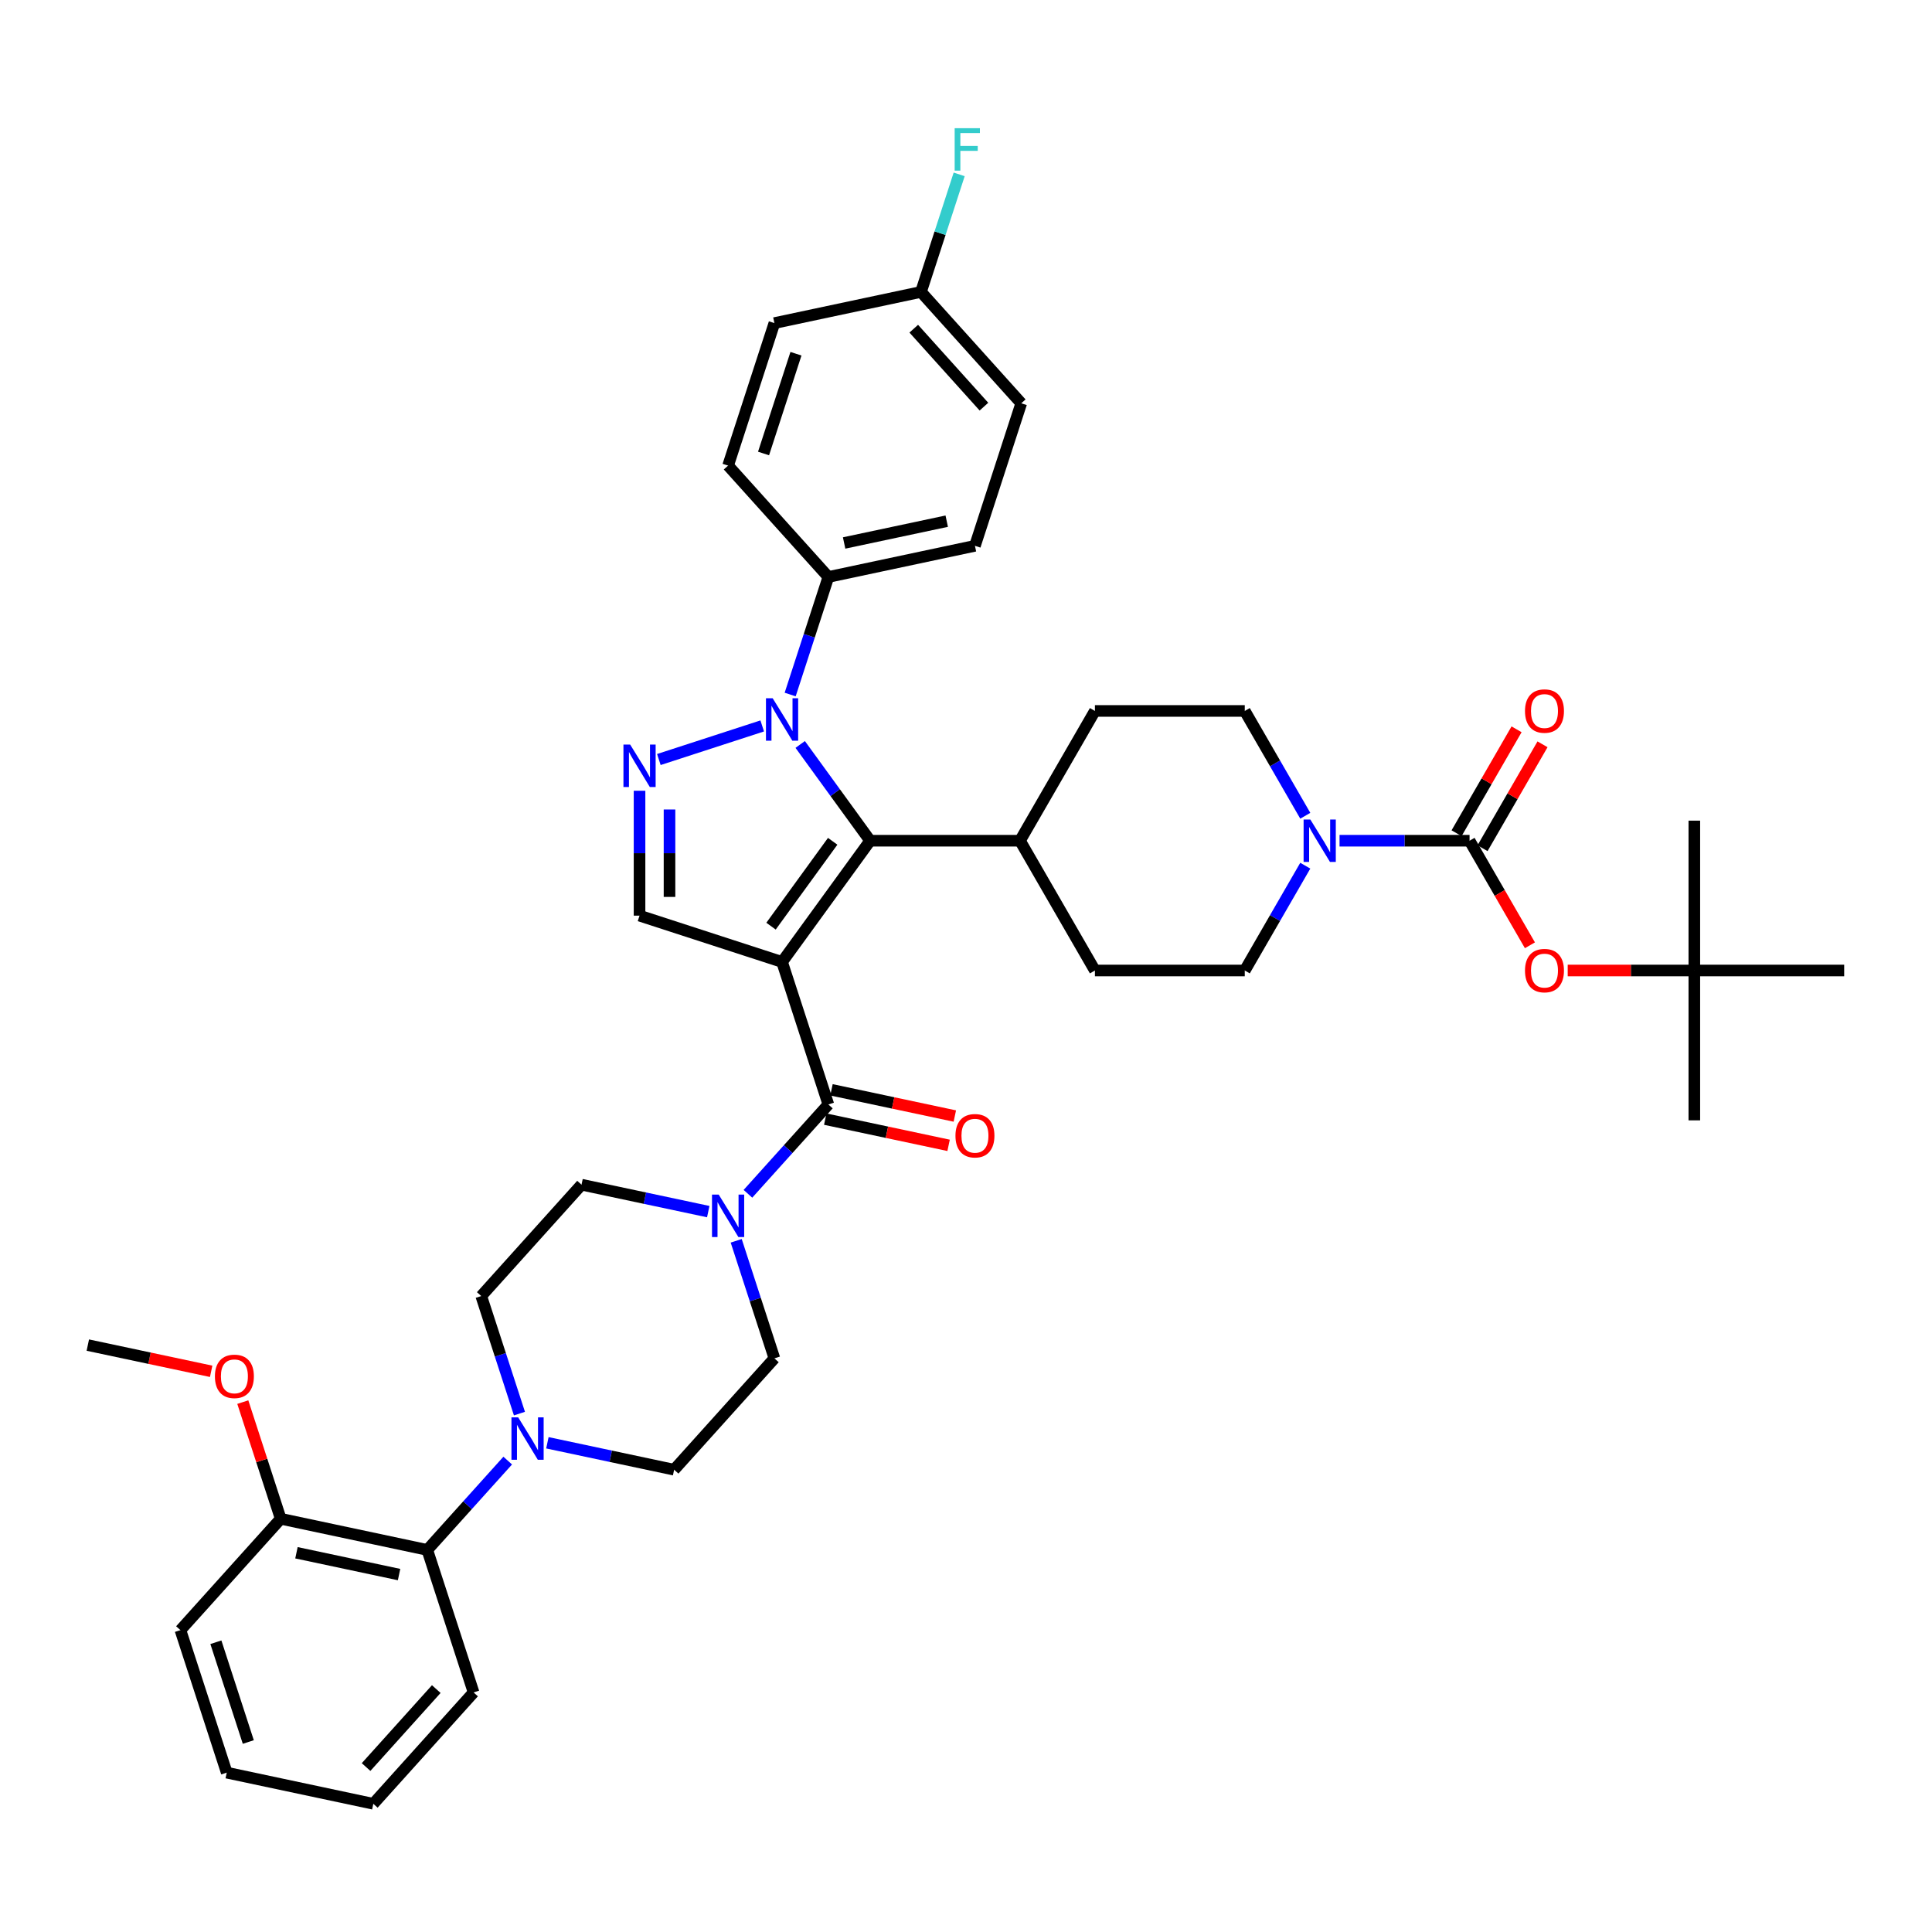 <?xml version='1.0' encoding='iso-8859-1'?>
<svg version='1.1' baseProfile='full'
              xmlns='http://www.w3.org/2000/svg'
                      xmlns:rdkit='http://www.rdkit.org/xml'
                      xmlns:xlink='http://www.w3.org/1999/xlink'
                  xml:space='preserve'
width='1000px' height='1000px' viewBox='0 0 1000 1000'>
<!-- END OF HEADER -->
<rect style='opacity:1.0;fill:#FFFFFF;stroke:none' width='1000' height='1000' x='0' y='0'> </rect>
<path class='bond-0' d='M 404.792,497.907 L 450.383,435.156' style='fill:none;fill-rule:evenodd;stroke:#000000;stroke-width:6px;stroke-linecap:butt;stroke-linejoin:miter;stroke-opacity:1' />
<path class='bond-0' d='M 399.081,479.376 L 430.994,435.451' style='fill:none;fill-rule:evenodd;stroke:#000000;stroke-width:6px;stroke-linecap:butt;stroke-linejoin:miter;stroke-opacity:1' />
<path class='bond-3' d='M 404.792,497.907 L 428.761,571.674' style='fill:none;fill-rule:evenodd;stroke:#000000;stroke-width:6px;stroke-linecap:butt;stroke-linejoin:miter;stroke-opacity:1' />
<path class='bond-4' d='M 404.792,497.907 L 331.025,473.938' style='fill:none;fill-rule:evenodd;stroke:#000000;stroke-width:6px;stroke-linecap:butt;stroke-linejoin:miter;stroke-opacity:1' />
<path class='bond-1' d='M 450.383,435.156 L 432.282,410.242' style='fill:none;fill-rule:evenodd;stroke:#000000;stroke-width:6px;stroke-linecap:butt;stroke-linejoin:miter;stroke-opacity:1' />
<path class='bond-1' d='M 432.282,410.242 L 414.181,385.328' style='fill:none;fill-rule:evenodd;stroke:#0000FF;stroke-width:6px;stroke-linecap:butt;stroke-linejoin:miter;stroke-opacity:1' />
<path class='bond-12' d='M 450.383,435.156 L 527.946,435.156' style='fill:none;fill-rule:evenodd;stroke:#000000;stroke-width:6px;stroke-linecap:butt;stroke-linejoin:miter;stroke-opacity:1' />
<path class='bond-11' d='M 408.991,359.484 L 418.876,329.062' style='fill:none;fill-rule:evenodd;stroke:#0000FF;stroke-width:6px;stroke-linecap:butt;stroke-linejoin:miter;stroke-opacity:1' />
<path class='bond-11' d='M 418.876,329.062 L 428.761,298.639' style='fill:none;fill-rule:evenodd;stroke:#000000;stroke-width:6px;stroke-linecap:butt;stroke-linejoin:miter;stroke-opacity:1' />
<path class='bond-40' d='M 394.523,375.743 L 341.024,393.126' style='fill:none;fill-rule:evenodd;stroke:#0000FF;stroke-width:6px;stroke-linecap:butt;stroke-linejoin:miter;stroke-opacity:1' />
<path class='bond-2' d='M 331.025,409.297 L 331.025,441.618' style='fill:none;fill-rule:evenodd;stroke:#0000FF;stroke-width:6px;stroke-linecap:butt;stroke-linejoin:miter;stroke-opacity:1' />
<path class='bond-2' d='M 331.025,441.618 L 331.025,473.938' style='fill:none;fill-rule:evenodd;stroke:#000000;stroke-width:6px;stroke-linecap:butt;stroke-linejoin:miter;stroke-opacity:1' />
<path class='bond-2' d='M 346.537,418.993 L 346.537,441.618' style='fill:none;fill-rule:evenodd;stroke:#0000FF;stroke-width:6px;stroke-linecap:butt;stroke-linejoin:miter;stroke-opacity:1' />
<path class='bond-2' d='M 346.537,441.618 L 346.537,464.242' style='fill:none;fill-rule:evenodd;stroke:#000000;stroke-width:6px;stroke-linecap:butt;stroke-linejoin:miter;stroke-opacity:1' />
<path class='bond-6' d='M 428.761,571.674 L 407.945,594.792' style='fill:none;fill-rule:evenodd;stroke:#000000;stroke-width:6px;stroke-linecap:butt;stroke-linejoin:miter;stroke-opacity:1' />
<path class='bond-6' d='M 407.945,594.792 L 387.13,617.91' style='fill:none;fill-rule:evenodd;stroke:#0000FF;stroke-width:6px;stroke-linecap:butt;stroke-linejoin:miter;stroke-opacity:1' />
<path class='bond-13' d='M 427.148,579.261 L 459.071,586.046' style='fill:none;fill-rule:evenodd;stroke:#000000;stroke-width:6px;stroke-linecap:butt;stroke-linejoin:miter;stroke-opacity:1' />
<path class='bond-13' d='M 459.071,586.046 L 490.994,592.832' style='fill:none;fill-rule:evenodd;stroke:#FF0000;stroke-width:6px;stroke-linecap:butt;stroke-linejoin:miter;stroke-opacity:1' />
<path class='bond-13' d='M 430.373,564.087 L 462.296,570.873' style='fill:none;fill-rule:evenodd;stroke:#000000;stroke-width:6px;stroke-linecap:butt;stroke-linejoin:miter;stroke-opacity:1' />
<path class='bond-13' d='M 462.296,570.873 L 494.219,577.658' style='fill:none;fill-rule:evenodd;stroke:#FF0000;stroke-width:6px;stroke-linecap:butt;stroke-linejoin:miter;stroke-opacity:1' />
<path class='bond-5' d='M 760.637,435.156 L 726.99,435.156' style='fill:none;fill-rule:evenodd;stroke:#000000;stroke-width:6px;stroke-linecap:butt;stroke-linejoin:miter;stroke-opacity:1' />
<path class='bond-5' d='M 726.99,435.156 L 693.343,435.156' style='fill:none;fill-rule:evenodd;stroke:#0000FF;stroke-width:6px;stroke-linecap:butt;stroke-linejoin:miter;stroke-opacity:1' />
<path class='bond-9' d='M 760.637,435.156 L 776.261,462.219' style='fill:none;fill-rule:evenodd;stroke:#000000;stroke-width:6px;stroke-linecap:butt;stroke-linejoin:miter;stroke-opacity:1' />
<path class='bond-9' d='M 776.261,462.219 L 791.886,489.282' style='fill:none;fill-rule:evenodd;stroke:#FF0000;stroke-width:6px;stroke-linecap:butt;stroke-linejoin:miter;stroke-opacity:1' />
<path class='bond-14' d='M 767.354,439.035 L 782.88,412.142' style='fill:none;fill-rule:evenodd;stroke:#000000;stroke-width:6px;stroke-linecap:butt;stroke-linejoin:miter;stroke-opacity:1' />
<path class='bond-14' d='M 782.88,412.142 L 798.406,385.25' style='fill:none;fill-rule:evenodd;stroke:#FF0000;stroke-width:6px;stroke-linecap:butt;stroke-linejoin:miter;stroke-opacity:1' />
<path class='bond-14' d='M 753.92,431.278 L 769.446,404.386' style='fill:none;fill-rule:evenodd;stroke:#000000;stroke-width:6px;stroke-linecap:butt;stroke-linejoin:miter;stroke-opacity:1' />
<path class='bond-14' d='M 769.446,404.386 L 784.972,377.494' style='fill:none;fill-rule:evenodd;stroke:#FF0000;stroke-width:6px;stroke-linecap:butt;stroke-linejoin:miter;stroke-opacity:1' />
<path class='bond-15' d='M 366.591,627.132 L 333.791,620.16' style='fill:none;fill-rule:evenodd;stroke:#0000FF;stroke-width:6px;stroke-linecap:butt;stroke-linejoin:miter;stroke-opacity:1' />
<path class='bond-15' d='M 333.791,620.16 L 300.992,613.188' style='fill:none;fill-rule:evenodd;stroke:#000000;stroke-width:6px;stroke-linecap:butt;stroke-linejoin:miter;stroke-opacity:1' />
<path class='bond-16' d='M 381.059,642.237 L 390.944,672.66' style='fill:none;fill-rule:evenodd;stroke:#0000FF;stroke-width:6px;stroke-linecap:butt;stroke-linejoin:miter;stroke-opacity:1' />
<path class='bond-16' d='M 390.944,672.66 L 400.829,703.082' style='fill:none;fill-rule:evenodd;stroke:#000000;stroke-width:6px;stroke-linecap:butt;stroke-linejoin:miter;stroke-opacity:1' />
<path class='bond-7' d='M 675.613,448.079 L 659.952,475.204' style='fill:none;fill-rule:evenodd;stroke:#0000FF;stroke-width:6px;stroke-linecap:butt;stroke-linejoin:miter;stroke-opacity:1' />
<path class='bond-7' d='M 659.952,475.204 L 644.291,502.328' style='fill:none;fill-rule:evenodd;stroke:#000000;stroke-width:6px;stroke-linecap:butt;stroke-linejoin:miter;stroke-opacity:1' />
<path class='bond-42' d='M 675.613,422.234 L 659.952,395.109' style='fill:none;fill-rule:evenodd;stroke:#0000FF;stroke-width:6px;stroke-linecap:butt;stroke-linejoin:miter;stroke-opacity:1' />
<path class='bond-42' d='M 659.952,395.109 L 644.291,367.985' style='fill:none;fill-rule:evenodd;stroke:#000000;stroke-width:6px;stroke-linecap:butt;stroke-linejoin:miter;stroke-opacity:1' />
<path class='bond-8' d='M 283.33,746.779 L 316.129,753.751' style='fill:none;fill-rule:evenodd;stroke:#0000FF;stroke-width:6px;stroke-linecap:butt;stroke-linejoin:miter;stroke-opacity:1' />
<path class='bond-8' d='M 316.129,753.751 L 348.929,760.723' style='fill:none;fill-rule:evenodd;stroke:#000000;stroke-width:6px;stroke-linecap:butt;stroke-linejoin:miter;stroke-opacity:1' />
<path class='bond-10' d='M 262.791,756.002 L 241.975,779.12' style='fill:none;fill-rule:evenodd;stroke:#0000FF;stroke-width:6px;stroke-linecap:butt;stroke-linejoin:miter;stroke-opacity:1' />
<path class='bond-10' d='M 241.975,779.12 L 221.16,802.238' style='fill:none;fill-rule:evenodd;stroke:#000000;stroke-width:6px;stroke-linecap:butt;stroke-linejoin:miter;stroke-opacity:1' />
<path class='bond-41' d='M 268.862,731.675 L 258.977,701.252' style='fill:none;fill-rule:evenodd;stroke:#0000FF;stroke-width:6px;stroke-linecap:butt;stroke-linejoin:miter;stroke-opacity:1' />
<path class='bond-41' d='M 258.977,701.252 L 249.092,670.829' style='fill:none;fill-rule:evenodd;stroke:#000000;stroke-width:6px;stroke-linecap:butt;stroke-linejoin:miter;stroke-opacity:1' />
<path class='bond-22' d='M 811.441,502.328 L 844.211,502.328' style='fill:none;fill-rule:evenodd;stroke:#FF0000;stroke-width:6px;stroke-linecap:butt;stroke-linejoin:miter;stroke-opacity:1' />
<path class='bond-22' d='M 844.211,502.328 L 876.982,502.328' style='fill:none;fill-rule:evenodd;stroke:#000000;stroke-width:6px;stroke-linecap:butt;stroke-linejoin:miter;stroke-opacity:1' />
<path class='bond-21' d='M 221.16,802.238 L 145.292,786.111' style='fill:none;fill-rule:evenodd;stroke:#000000;stroke-width:6px;stroke-linecap:butt;stroke-linejoin:miter;stroke-opacity:1' />
<path class='bond-21' d='M 206.555,814.992 L 153.447,803.704' style='fill:none;fill-rule:evenodd;stroke:#000000;stroke-width:6px;stroke-linecap:butt;stroke-linejoin:miter;stroke-opacity:1' />
<path class='bond-32' d='M 221.16,802.238 L 245.129,876.005' style='fill:none;fill-rule:evenodd;stroke:#000000;stroke-width:6px;stroke-linecap:butt;stroke-linejoin:miter;stroke-opacity:1' />
<path class='bond-25' d='M 428.761,298.639 L 504.629,282.513' style='fill:none;fill-rule:evenodd;stroke:#000000;stroke-width:6px;stroke-linecap:butt;stroke-linejoin:miter;stroke-opacity:1' />
<path class='bond-25' d='M 436.916,281.046 L 490.023,269.758' style='fill:none;fill-rule:evenodd;stroke:#000000;stroke-width:6px;stroke-linecap:butt;stroke-linejoin:miter;stroke-opacity:1' />
<path class='bond-26' d='M 428.761,298.639 L 376.86,240.998' style='fill:none;fill-rule:evenodd;stroke:#000000;stroke-width:6px;stroke-linecap:butt;stroke-linejoin:miter;stroke-opacity:1' />
<path class='bond-23' d='M 527.946,435.156 L 566.728,367.985' style='fill:none;fill-rule:evenodd;stroke:#000000;stroke-width:6px;stroke-linecap:butt;stroke-linejoin:miter;stroke-opacity:1' />
<path class='bond-24' d='M 527.946,435.156 L 566.728,502.328' style='fill:none;fill-rule:evenodd;stroke:#000000;stroke-width:6px;stroke-linecap:butt;stroke-linejoin:miter;stroke-opacity:1' />
<path class='bond-18' d='M 300.992,613.188 L 249.092,670.829' style='fill:none;fill-rule:evenodd;stroke:#000000;stroke-width:6px;stroke-linecap:butt;stroke-linejoin:miter;stroke-opacity:1' />
<path class='bond-17' d='M 400.829,703.082 L 348.929,760.723' style='fill:none;fill-rule:evenodd;stroke:#000000;stroke-width:6px;stroke-linecap:butt;stroke-linejoin:miter;stroke-opacity:1' />
<path class='bond-19' d='M 644.291,367.985 L 566.728,367.985' style='fill:none;fill-rule:evenodd;stroke:#000000;stroke-width:6px;stroke-linecap:butt;stroke-linejoin:miter;stroke-opacity:1' />
<path class='bond-20' d='M 644.291,502.328 L 566.728,502.328' style='fill:none;fill-rule:evenodd;stroke:#000000;stroke-width:6px;stroke-linecap:butt;stroke-linejoin:miter;stroke-opacity:1' />
<path class='bond-31' d='M 145.292,786.111 L 135.482,755.921' style='fill:none;fill-rule:evenodd;stroke:#000000;stroke-width:6px;stroke-linecap:butt;stroke-linejoin:miter;stroke-opacity:1' />
<path class='bond-31' d='M 135.482,755.921 L 125.673,725.731' style='fill:none;fill-rule:evenodd;stroke:#FF0000;stroke-width:6px;stroke-linecap:butt;stroke-linejoin:miter;stroke-opacity:1' />
<path class='bond-36' d='M 145.292,786.111 L 93.391,843.752' style='fill:none;fill-rule:evenodd;stroke:#000000;stroke-width:6px;stroke-linecap:butt;stroke-linejoin:miter;stroke-opacity:1' />
<path class='bond-33' d='M 876.982,502.328 L 876.982,579.892' style='fill:none;fill-rule:evenodd;stroke:#000000;stroke-width:6px;stroke-linecap:butt;stroke-linejoin:miter;stroke-opacity:1' />
<path class='bond-34' d='M 876.982,502.328 L 876.982,424.765' style='fill:none;fill-rule:evenodd;stroke:#000000;stroke-width:6px;stroke-linecap:butt;stroke-linejoin:miter;stroke-opacity:1' />
<path class='bond-35' d='M 876.982,502.328 L 954.545,502.328' style='fill:none;fill-rule:evenodd;stroke:#000000;stroke-width:6px;stroke-linecap:butt;stroke-linejoin:miter;stroke-opacity:1' />
<path class='bond-29' d='M 504.629,282.513 L 528.597,208.745' style='fill:none;fill-rule:evenodd;stroke:#000000;stroke-width:6px;stroke-linecap:butt;stroke-linejoin:miter;stroke-opacity:1' />
<path class='bond-28' d='M 376.86,240.998 L 400.829,167.231' style='fill:none;fill-rule:evenodd;stroke:#000000;stroke-width:6px;stroke-linecap:butt;stroke-linejoin:miter;stroke-opacity:1' />
<path class='bond-28' d='M 395.209,234.727 L 411.987,183.09' style='fill:none;fill-rule:evenodd;stroke:#000000;stroke-width:6px;stroke-linecap:butt;stroke-linejoin:miter;stroke-opacity:1' />
<path class='bond-27' d='M 476.697,151.105 L 400.829,167.231' style='fill:none;fill-rule:evenodd;stroke:#000000;stroke-width:6px;stroke-linecap:butt;stroke-linejoin:miter;stroke-opacity:1' />
<path class='bond-30' d='M 476.697,151.105 L 486.582,120.682' style='fill:none;fill-rule:evenodd;stroke:#000000;stroke-width:6px;stroke-linecap:butt;stroke-linejoin:miter;stroke-opacity:1' />
<path class='bond-30' d='M 486.582,120.682 L 496.467,90.259' style='fill:none;fill-rule:evenodd;stroke:#33CCCC;stroke-width:6px;stroke-linecap:butt;stroke-linejoin:miter;stroke-opacity:1' />
<path class='bond-43' d='M 476.697,151.105 L 528.597,208.745' style='fill:none;fill-rule:evenodd;stroke:#000000;stroke-width:6px;stroke-linecap:butt;stroke-linejoin:miter;stroke-opacity:1' />
<path class='bond-43' d='M 472.954,170.131 L 509.284,210.479' style='fill:none;fill-rule:evenodd;stroke:#000000;stroke-width:6px;stroke-linecap:butt;stroke-linejoin:miter;stroke-opacity:1' />
<path class='bond-37' d='M 109.301,709.789 L 77.378,703.003' style='fill:none;fill-rule:evenodd;stroke:#FF0000;stroke-width:6px;stroke-linecap:butt;stroke-linejoin:miter;stroke-opacity:1' />
<path class='bond-37' d='M 77.378,703.003 L 45.455,696.218' style='fill:none;fill-rule:evenodd;stroke:#000000;stroke-width:6px;stroke-linecap:butt;stroke-linejoin:miter;stroke-opacity:1' />
<path class='bond-38' d='M 245.129,876.005 L 193.228,933.646' style='fill:none;fill-rule:evenodd;stroke:#000000;stroke-width:6px;stroke-linecap:butt;stroke-linejoin:miter;stroke-opacity:1' />
<path class='bond-38' d='M 225.815,874.271 L 189.485,914.62' style='fill:none;fill-rule:evenodd;stroke:#000000;stroke-width:6px;stroke-linecap:butt;stroke-linejoin:miter;stroke-opacity:1' />
<path class='bond-44' d='M 93.391,843.752 L 117.36,917.519' style='fill:none;fill-rule:evenodd;stroke:#000000;stroke-width:6px;stroke-linecap:butt;stroke-linejoin:miter;stroke-opacity:1' />
<path class='bond-44' d='M 111.74,850.024 L 128.518,901.661' style='fill:none;fill-rule:evenodd;stroke:#000000;stroke-width:6px;stroke-linecap:butt;stroke-linejoin:miter;stroke-opacity:1' />
<path class='bond-39' d='M 193.228,933.646 L 117.36,917.519' style='fill:none;fill-rule:evenodd;stroke:#000000;stroke-width:6px;stroke-linecap:butt;stroke-linejoin:miter;stroke-opacity:1' />
<path  class='atom-2' d='M 399.937 361.423
L 407.134 373.058
Q 407.848 374.206, 408.996 376.284
Q 410.144 378.363, 410.206 378.487
L 410.206 361.423
L 413.122 361.423
L 413.122 383.389
L 410.113 383.389
L 402.388 370.669
Q 401.488 369.18, 400.526 367.473
Q 399.595 365.767, 399.316 365.239
L 399.316 383.389
L 396.462 383.389
L 396.462 361.423
L 399.937 361.423
' fill='#0000FF'/>
<path  class='atom-3' d='M 326.169 385.392
L 333.367 397.026
Q 334.081 398.174, 335.229 400.253
Q 336.377 402.332, 336.439 402.456
L 336.439 385.392
L 339.355 385.392
L 339.355 407.358
L 336.346 407.358
L 328.62 394.637
Q 327.721 393.148, 326.759 391.442
Q 325.828 389.735, 325.549 389.208
L 325.549 407.358
L 322.694 407.358
L 322.694 385.392
L 326.169 385.392
' fill='#0000FF'/>
<path  class='atom-7' d='M 372.005 618.332
L 379.203 629.966
Q 379.916 631.114, 381.064 633.193
Q 382.212 635.272, 382.274 635.396
L 382.274 618.332
L 385.191 618.332
L 385.191 640.298
L 382.181 640.298
L 374.456 627.577
Q 373.556 626.088, 372.594 624.382
Q 371.664 622.675, 371.384 622.148
L 371.384 640.298
L 368.53 640.298
L 368.53 618.332
L 372.005 618.332
' fill='#0000FF'/>
<path  class='atom-8' d='M 678.218 424.173
L 685.416 435.808
Q 686.129 436.956, 687.277 439.035
Q 688.425 441.113, 688.487 441.237
L 688.487 424.173
L 691.404 424.173
L 691.404 446.139
L 688.394 446.139
L 680.669 433.419
Q 679.769 431.93, 678.807 430.223
Q 677.876 428.517, 677.597 427.99
L 677.597 446.139
L 674.743 446.139
L 674.743 424.173
L 678.218 424.173
' fill='#0000FF'/>
<path  class='atom-9' d='M 268.205 733.614
L 275.403 745.248
Q 276.116 746.396, 277.264 748.475
Q 278.412 750.554, 278.474 750.678
L 278.474 733.614
L 281.391 733.614
L 281.391 755.58
L 278.381 755.58
L 270.656 742.859
Q 269.756 741.37, 268.794 739.664
Q 267.863 737.957, 267.584 737.43
L 267.584 755.58
L 264.73 755.58
L 264.73 733.614
L 268.205 733.614
' fill='#0000FF'/>
<path  class='atom-10' d='M 789.335 502.39
Q 789.335 497.116, 791.941 494.169
Q 794.547 491.221, 799.418 491.221
Q 804.289 491.221, 806.896 494.169
Q 809.502 497.116, 809.502 502.39
Q 809.502 507.727, 806.865 510.767
Q 804.227 513.777, 799.418 513.777
Q 794.579 513.777, 791.941 510.767
Q 789.335 507.758, 789.335 502.39
M 799.418 511.295
Q 802.769 511.295, 804.569 509.061
Q 806.399 506.796, 806.399 502.39
Q 806.399 498.078, 804.569 495.906
Q 802.769 493.703, 799.418 493.703
Q 796.068 493.703, 794.237 495.875
Q 792.438 498.047, 792.438 502.39
Q 792.438 506.827, 794.237 509.061
Q 796.068 511.295, 799.418 511.295
' fill='#FF0000'/>
<path  class='atom-14' d='M 494.546 587.862
Q 494.546 582.588, 497.152 579.641
Q 499.758 576.693, 504.629 576.693
Q 509.5 576.693, 512.106 579.641
Q 514.712 582.588, 514.712 587.862
Q 514.712 593.199, 512.075 596.239
Q 509.438 599.249, 504.629 599.249
Q 499.789 599.249, 497.152 596.239
Q 494.546 593.23, 494.546 587.862
M 504.629 596.767
Q 507.98 596.767, 509.779 594.533
Q 511.61 592.268, 511.61 587.862
Q 511.61 583.55, 509.779 581.378
Q 507.98 579.175, 504.629 579.175
Q 501.278 579.175, 499.448 581.347
Q 497.648 583.519, 497.648 587.862
Q 497.648 592.299, 499.448 594.533
Q 501.278 596.767, 504.629 596.767
' fill='#FF0000'/>
<path  class='atom-15' d='M 789.335 368.047
Q 789.335 362.772, 791.941 359.825
Q 794.547 356.877, 799.418 356.877
Q 804.289 356.877, 806.896 359.825
Q 809.502 362.772, 809.502 368.047
Q 809.502 373.383, 806.865 376.423
Q 804.227 379.433, 799.418 379.433
Q 794.579 379.433, 791.941 376.423
Q 789.335 373.414, 789.335 368.047
M 799.418 376.951
Q 802.769 376.951, 804.569 374.717
Q 806.399 372.452, 806.399 368.047
Q 806.399 363.734, 804.569 361.562
Q 802.769 359.359, 799.418 359.359
Q 796.068 359.359, 794.237 361.531
Q 792.438 363.703, 792.438 368.047
Q 792.438 372.483, 794.237 374.717
Q 796.068 376.951, 799.418 376.951
' fill='#FF0000'/>
<path  class='atom-31' d='M 494.135 66.354
L 507.197 66.354
L 507.197 68.867
L 497.082 68.867
L 497.082 75.538
L 506.08 75.538
L 506.08 78.082
L 497.082 78.082
L 497.082 88.32
L 494.135 88.32
L 494.135 66.354
' fill='#33CCCC'/>
<path  class='atom-32' d='M 111.24 712.406
Q 111.24 707.132, 113.846 704.184
Q 116.452 701.237, 121.323 701.237
Q 126.194 701.237, 128.8 704.184
Q 131.406 707.132, 131.406 712.406
Q 131.406 717.742, 128.769 720.783
Q 126.132 723.792, 121.323 723.792
Q 116.483 723.792, 113.846 720.783
Q 111.24 717.773, 111.24 712.406
M 121.323 721.31
Q 124.674 721.31, 126.473 719.076
Q 128.304 716.812, 128.304 712.406
Q 128.304 708.093, 126.473 705.922
Q 124.674 703.719, 121.323 703.719
Q 117.972 703.719, 116.142 705.891
Q 114.342 708.062, 114.342 712.406
Q 114.342 716.843, 116.142 719.076
Q 117.972 721.31, 121.323 721.31
' fill='#FF0000'/>
</svg>
